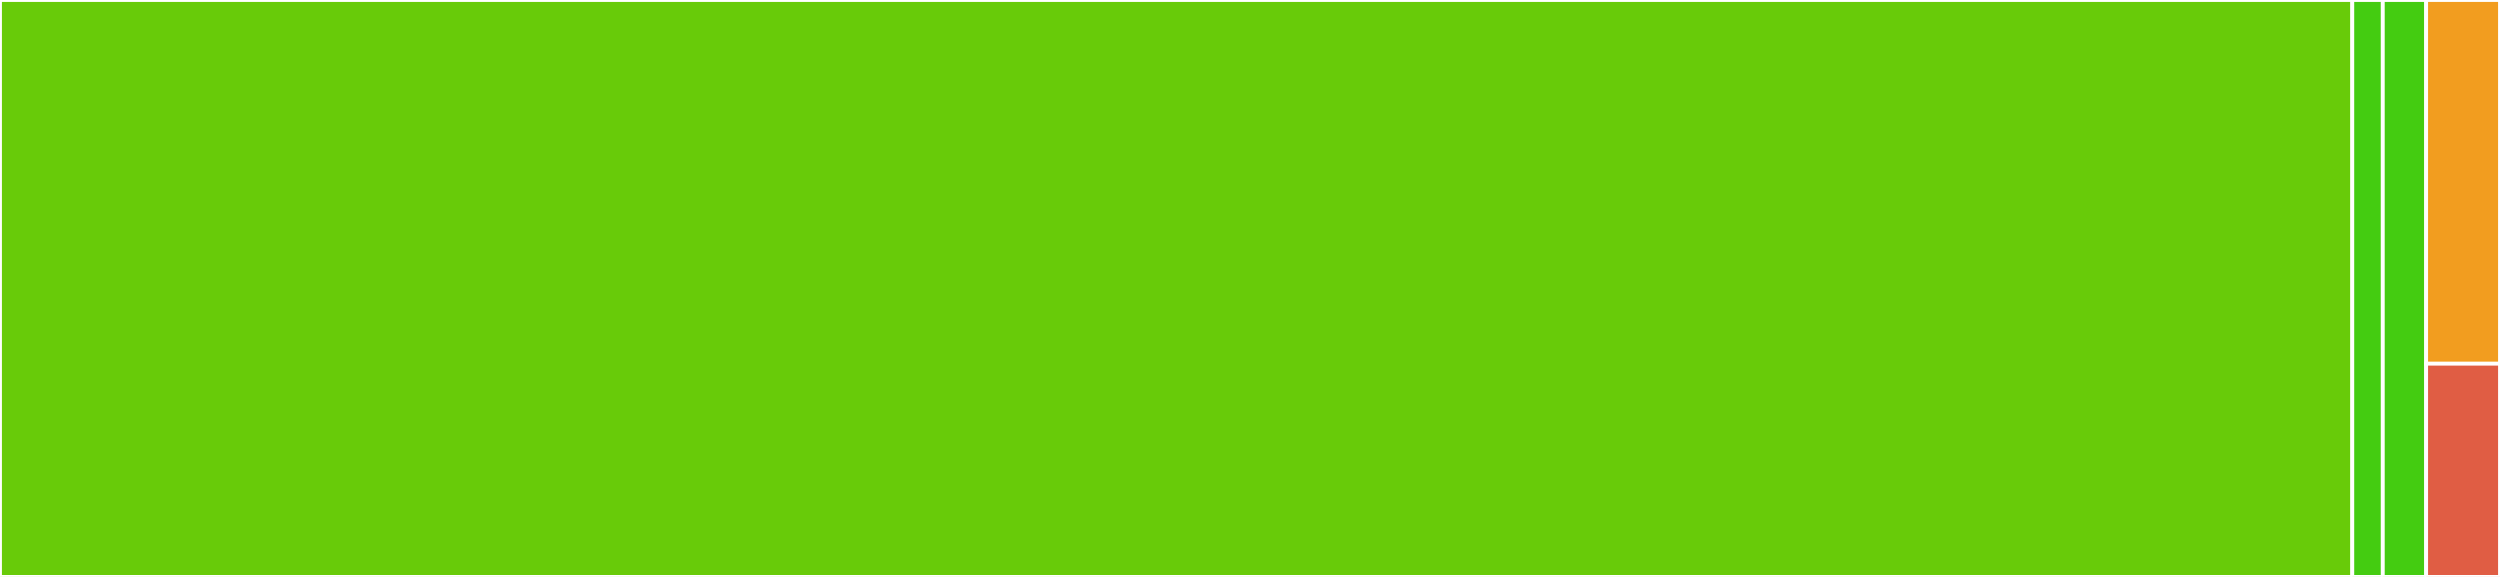 <svg baseProfile="full" width="650" height="150" viewBox="0 0 650 150" version="1.1"
xmlns="http://www.w3.org/2000/svg" xmlns:ev="http://www.w3.org/2001/xml-events"
xmlns:xlink="http://www.w3.org/1999/xlink">

<rect x="0" y="0" width="650" height="150" fill="#333333" stroke="none"/>

<style>rect.s{mask:url(#mask);}</style>
<defs>
  <pattern id="white" width="4" height="4" patternUnits="userSpaceOnUse" patternTransform="rotate(45)">
    <rect width="2" height="2" transform="translate(0,0)" fill="white"></rect>
  </pattern>
  <mask id="mask">
    <rect x="0" y="0" width="100%" height="100%" fill="url(#white)"></rect>
  </mask>
</defs>

<rect x="0" y="0" width="611.593" height="150.0" fill="#68cb09" stroke="white" stroke-width="1" class=" tooltipped" data-content="src/v1beta1/transcoder_service_client.ts"><title>src/v1beta1/transcoder_service_client.ts</title></rect>
<rect x="611.593" y="0" width="7.932" height="150" fill="#4c1" stroke="white" stroke-width="1" class=" tooltipped" data-content="src/v1beta1/index.ts"><title>src/v1beta1/index.ts</title></rect>
<rect x="619.525" y="0" width="11.272" height="150" fill="#4c1" stroke="white" stroke-width="1" class=" tooltipped" data-content="src/index.ts"><title>src/index.ts</title></rect>
<rect x="630.796" y="0" width="19.204" height="94.565" fill="#f29d1f" stroke="white" stroke-width="1" class=" tooltipped" data-content=".mocharc.js"><title>.mocharc.js</title></rect>
<rect x="630.796" y="94.565" width="19.204" height="55.435" fill="#e05d44" stroke="white" stroke-width="1" class=" tooltipped" data-content=".prettierrc.js"><title>.prettierrc.js</title></rect>
</svg>